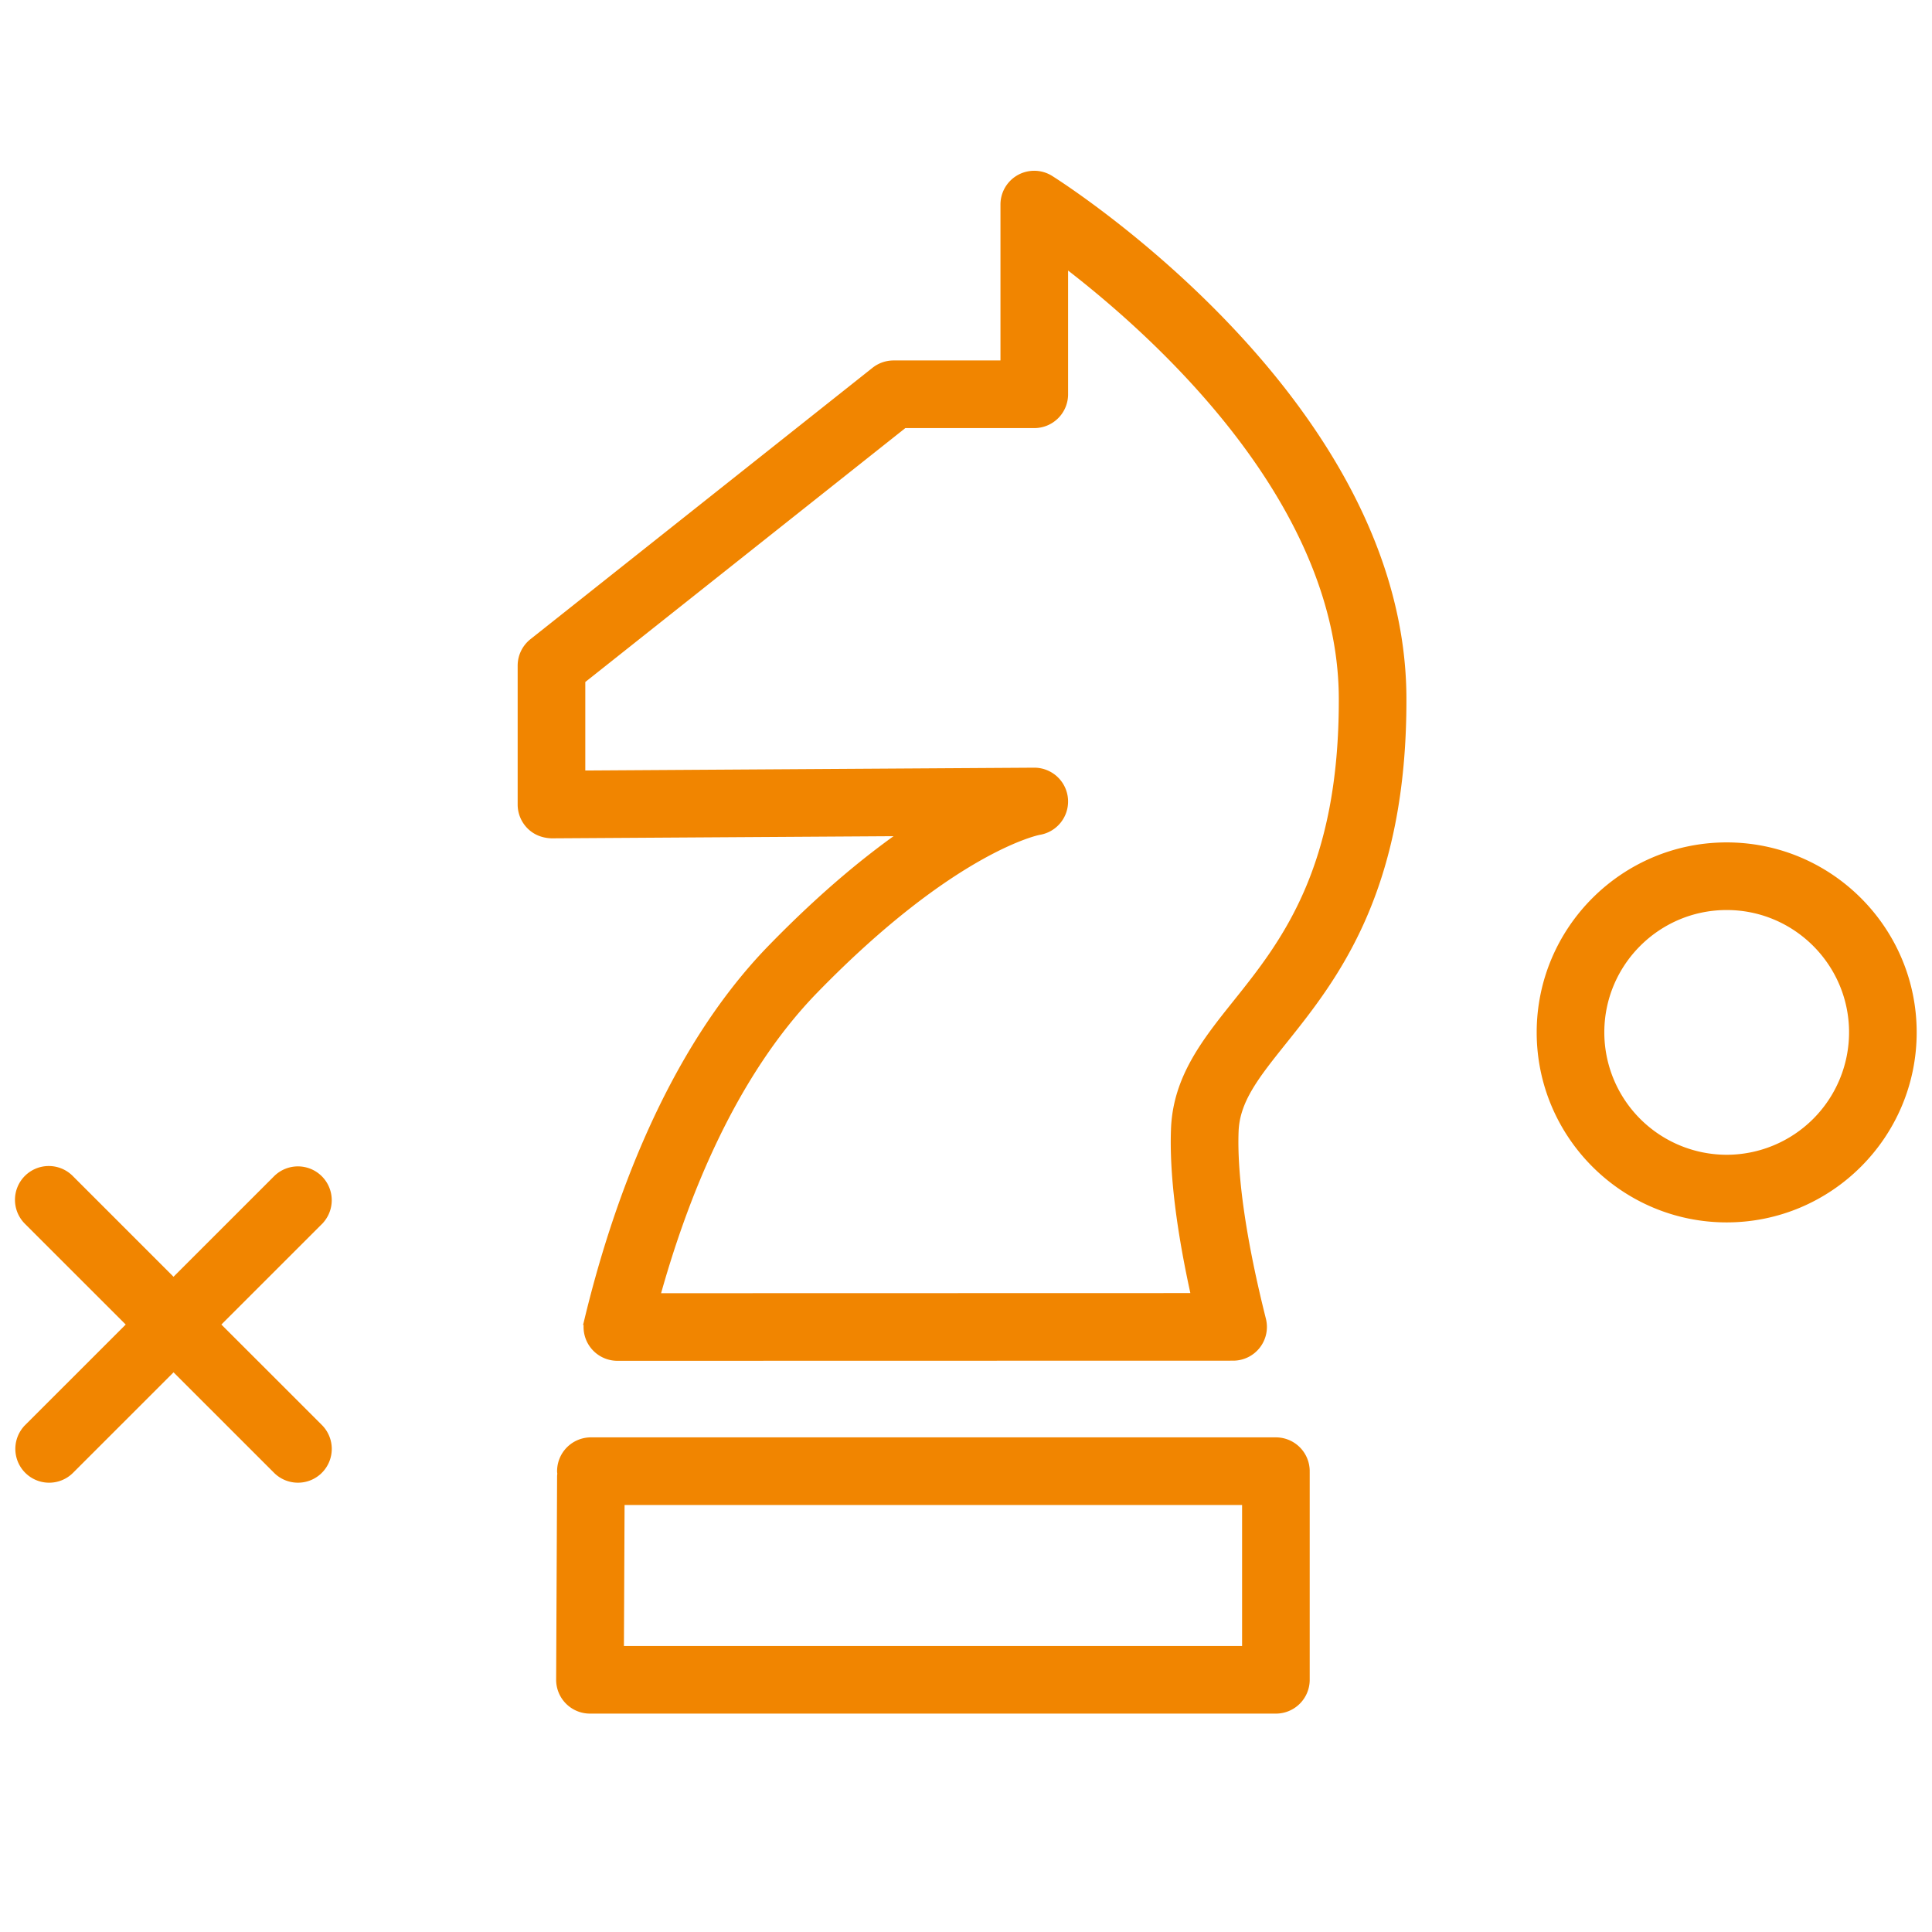 <svg xmlns="http://www.w3.org/2000/svg" viewBox="0 0 100 100" fill-rule="evenodd"><g><path d="M54.333 9.322a1.497 1.497 0 0 0-2.299 1.269v8.316H46.25c-.338 0-.667.115-.932.325L27.612 33.28a1.5 1.5 0 0 0-.568 1.175v7.187c0 .399.159.782.443 1.064.283.281.649.421 1.066.436l18.498-.116c-1.976 1.35-4.364 3.295-7.084 6.091-5.312 5.461-8.082 13.464-9.47 19.217a1.5 1.5 0 0 0 1.459 1.851l31.868-.007a1.496 1.496 0 0 0 1.455-1.865c-1.019-4.058-1.509-7.435-1.419-9.765.063-1.634 1.094-2.922 2.52-4.706 2.618-3.275 6.204-7.76 6.166-17.736-.064-15.167-17.472-26.317-18.213-26.784zm9.703 42.648c-1.58 1.977-3.073 3.843-3.175 6.463-.087 2.264.271 5.199 1.063 8.746l-28.034.007c1.416-5.152 3.921-11.551 8.227-15.977 7.174-7.375 11.616-8.236 11.642-8.241a1.5 1.5 0 0 0-.225-2.983h-.01l-23.479.148V35.18l16.728-13.272h6.761a1.5 1.5 0 0 0 1.5-1.5v-6.912c4.595 3.491 14.469 12.203 14.512 22.623.033 8.917-3.04 12.761-5.51 15.851zm2.004 22.678H30.585a1.5 1.5 0 0 0-1.5 1.5c0 .046.009.089.013.133-.004.045-.013.088-.013.133l-.049 10.526a1.5 1.5 0 0 0 1.5 1.506H66.04a1.5 1.5 0 0 0 1.5-1.5V76.202l-.003-.027.003-.027a1.5 1.5 0 0 0-1.5-1.5zm-33.997 10.8.036-7.8H64.54v7.8H32.043zM16.481 61.061a1.5 1.5 0 0 0-2.121 0l-5.378 5.377-5.378-5.377a1.5 1.5 0 1 0-2.121 2.121l5.378 5.376-5.378 5.376a1.5 1.5 0 1 0 2.122 2.121l5.378-5.377 5.378 5.377c.293.293.677.439 1.061.439s.768-.146 1.061-.439a1.5 1.5 0 0 0 0-2.121l-5.378-5.376 5.378-5.376a1.501 1.501 0 0 0-.002-2.121zm72.892-17.208c-5.284 0-9.584 4.299-9.584 9.583 0 5.285 4.3 9.585 9.584 9.585s9.584-4.3 9.584-9.585c0-5.284-4.3-9.583-9.584-9.583zm0 16.168a6.592 6.592 0 0 1-6.584-6.585c0-3.63 2.953-6.583 6.584-6.583s6.584 2.953 6.584 6.583a6.592 6.592 0 0 1-6.584 6.585z" stroke-width="0.5" stroke="#f18500" fill="#f18500"></path></g></svg>
